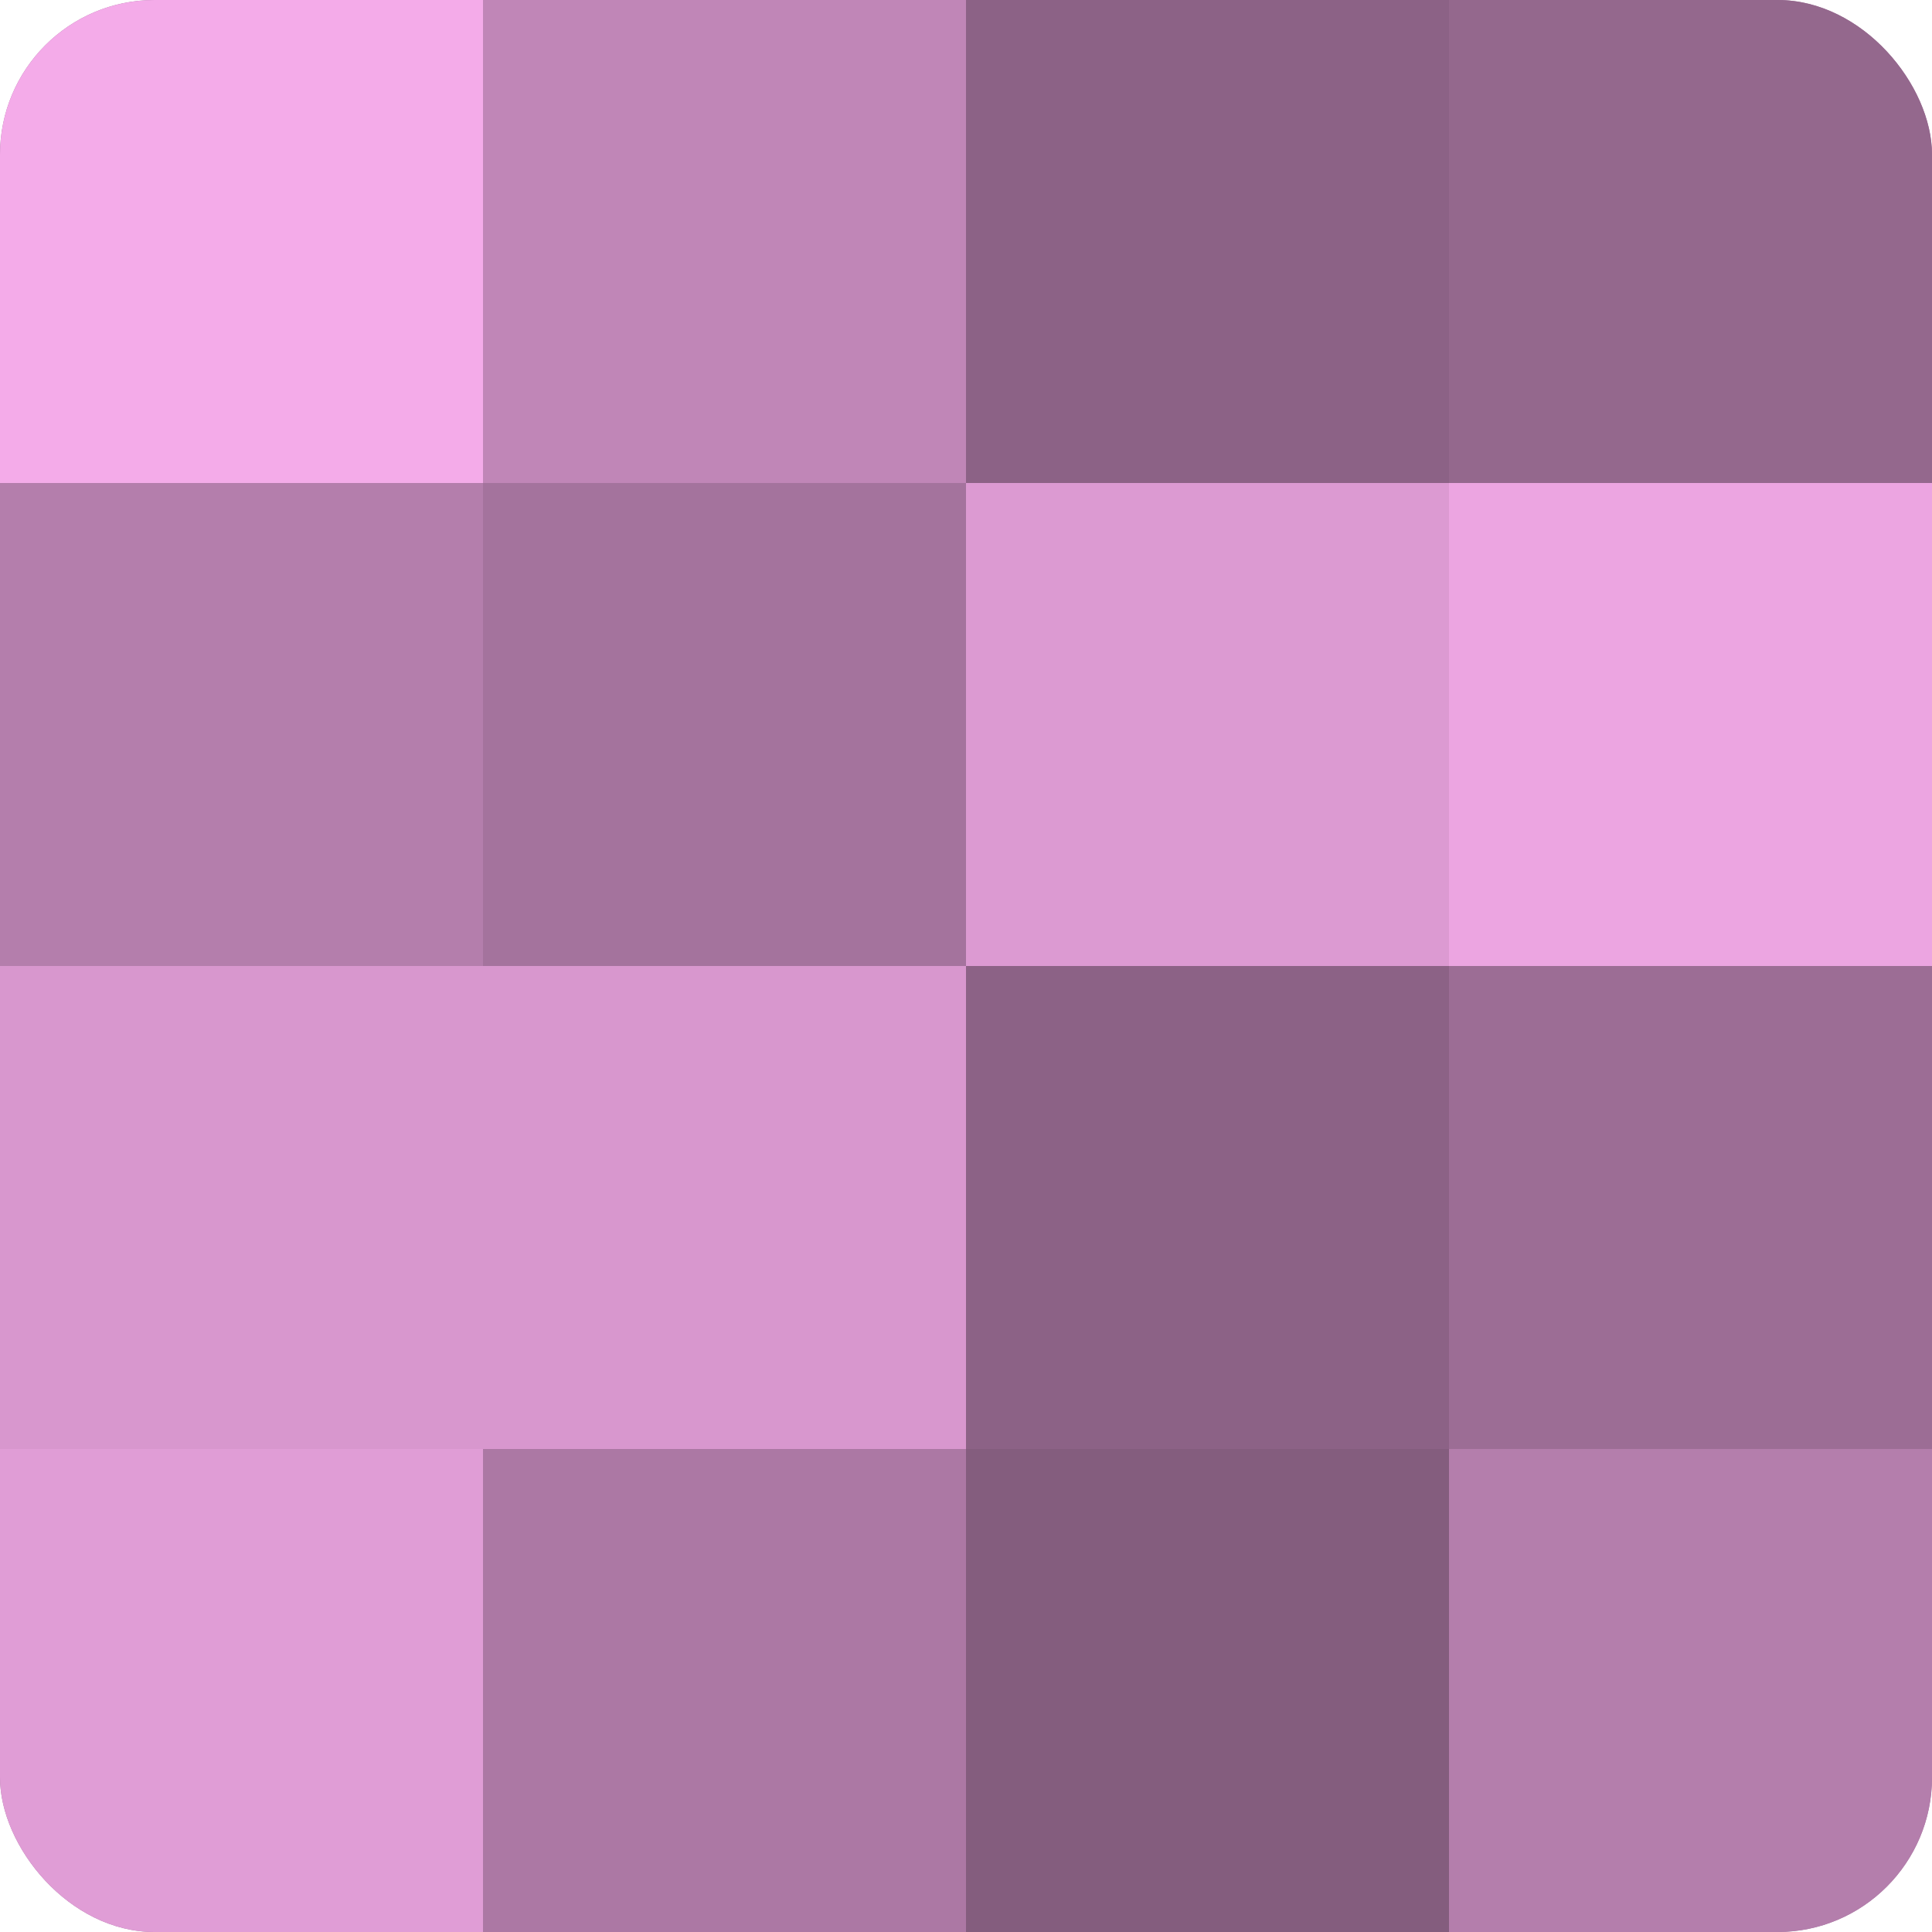 <?xml version="1.0" encoding="UTF-8"?>
<svg xmlns="http://www.w3.org/2000/svg" width="60" height="60" viewBox="0 0 100 100" preserveAspectRatio="xMidYMid meet"><defs><clipPath id="c" width="100" height="100"><rect width="100" height="100" rx="8" ry="8"/></clipPath></defs><g clip-path="url(#c)"><rect width="100" height="100" fill="#a07099"/><rect width="25" height="25" fill="#f4abe9"/><rect y="25" width="25" height="25" fill="#b47eac"/><rect y="50" width="25" height="25" fill="#d897ce"/><rect y="75" width="25" height="25" fill="#e09dd6"/><rect x="25" width="25" height="25" fill="#c086b7"/><rect x="25" y="25" width="25" height="25" fill="#a4739d"/><rect x="25" y="50" width="25" height="25" fill="#d897ce"/><rect x="25" y="75" width="25" height="25" fill="#ac78a4"/><rect x="50" width="25" height="25" fill="#8c6286"/><rect x="50" y="25" width="25" height="25" fill="#dc9ad2"/><rect x="50" y="50" width="25" height="25" fill="#8c6286"/><rect x="50" y="75" width="25" height="25" fill="#845d7e"/><rect x="75" width="25" height="25" fill="#94688d"/><rect x="75" y="25" width="25" height="25" fill="#eca5e1"/><rect x="75" y="50" width="25" height="25" fill="#9c6d95"/><rect x="75" y="75" width="25" height="25" fill="#b47eac"/></g></svg>
